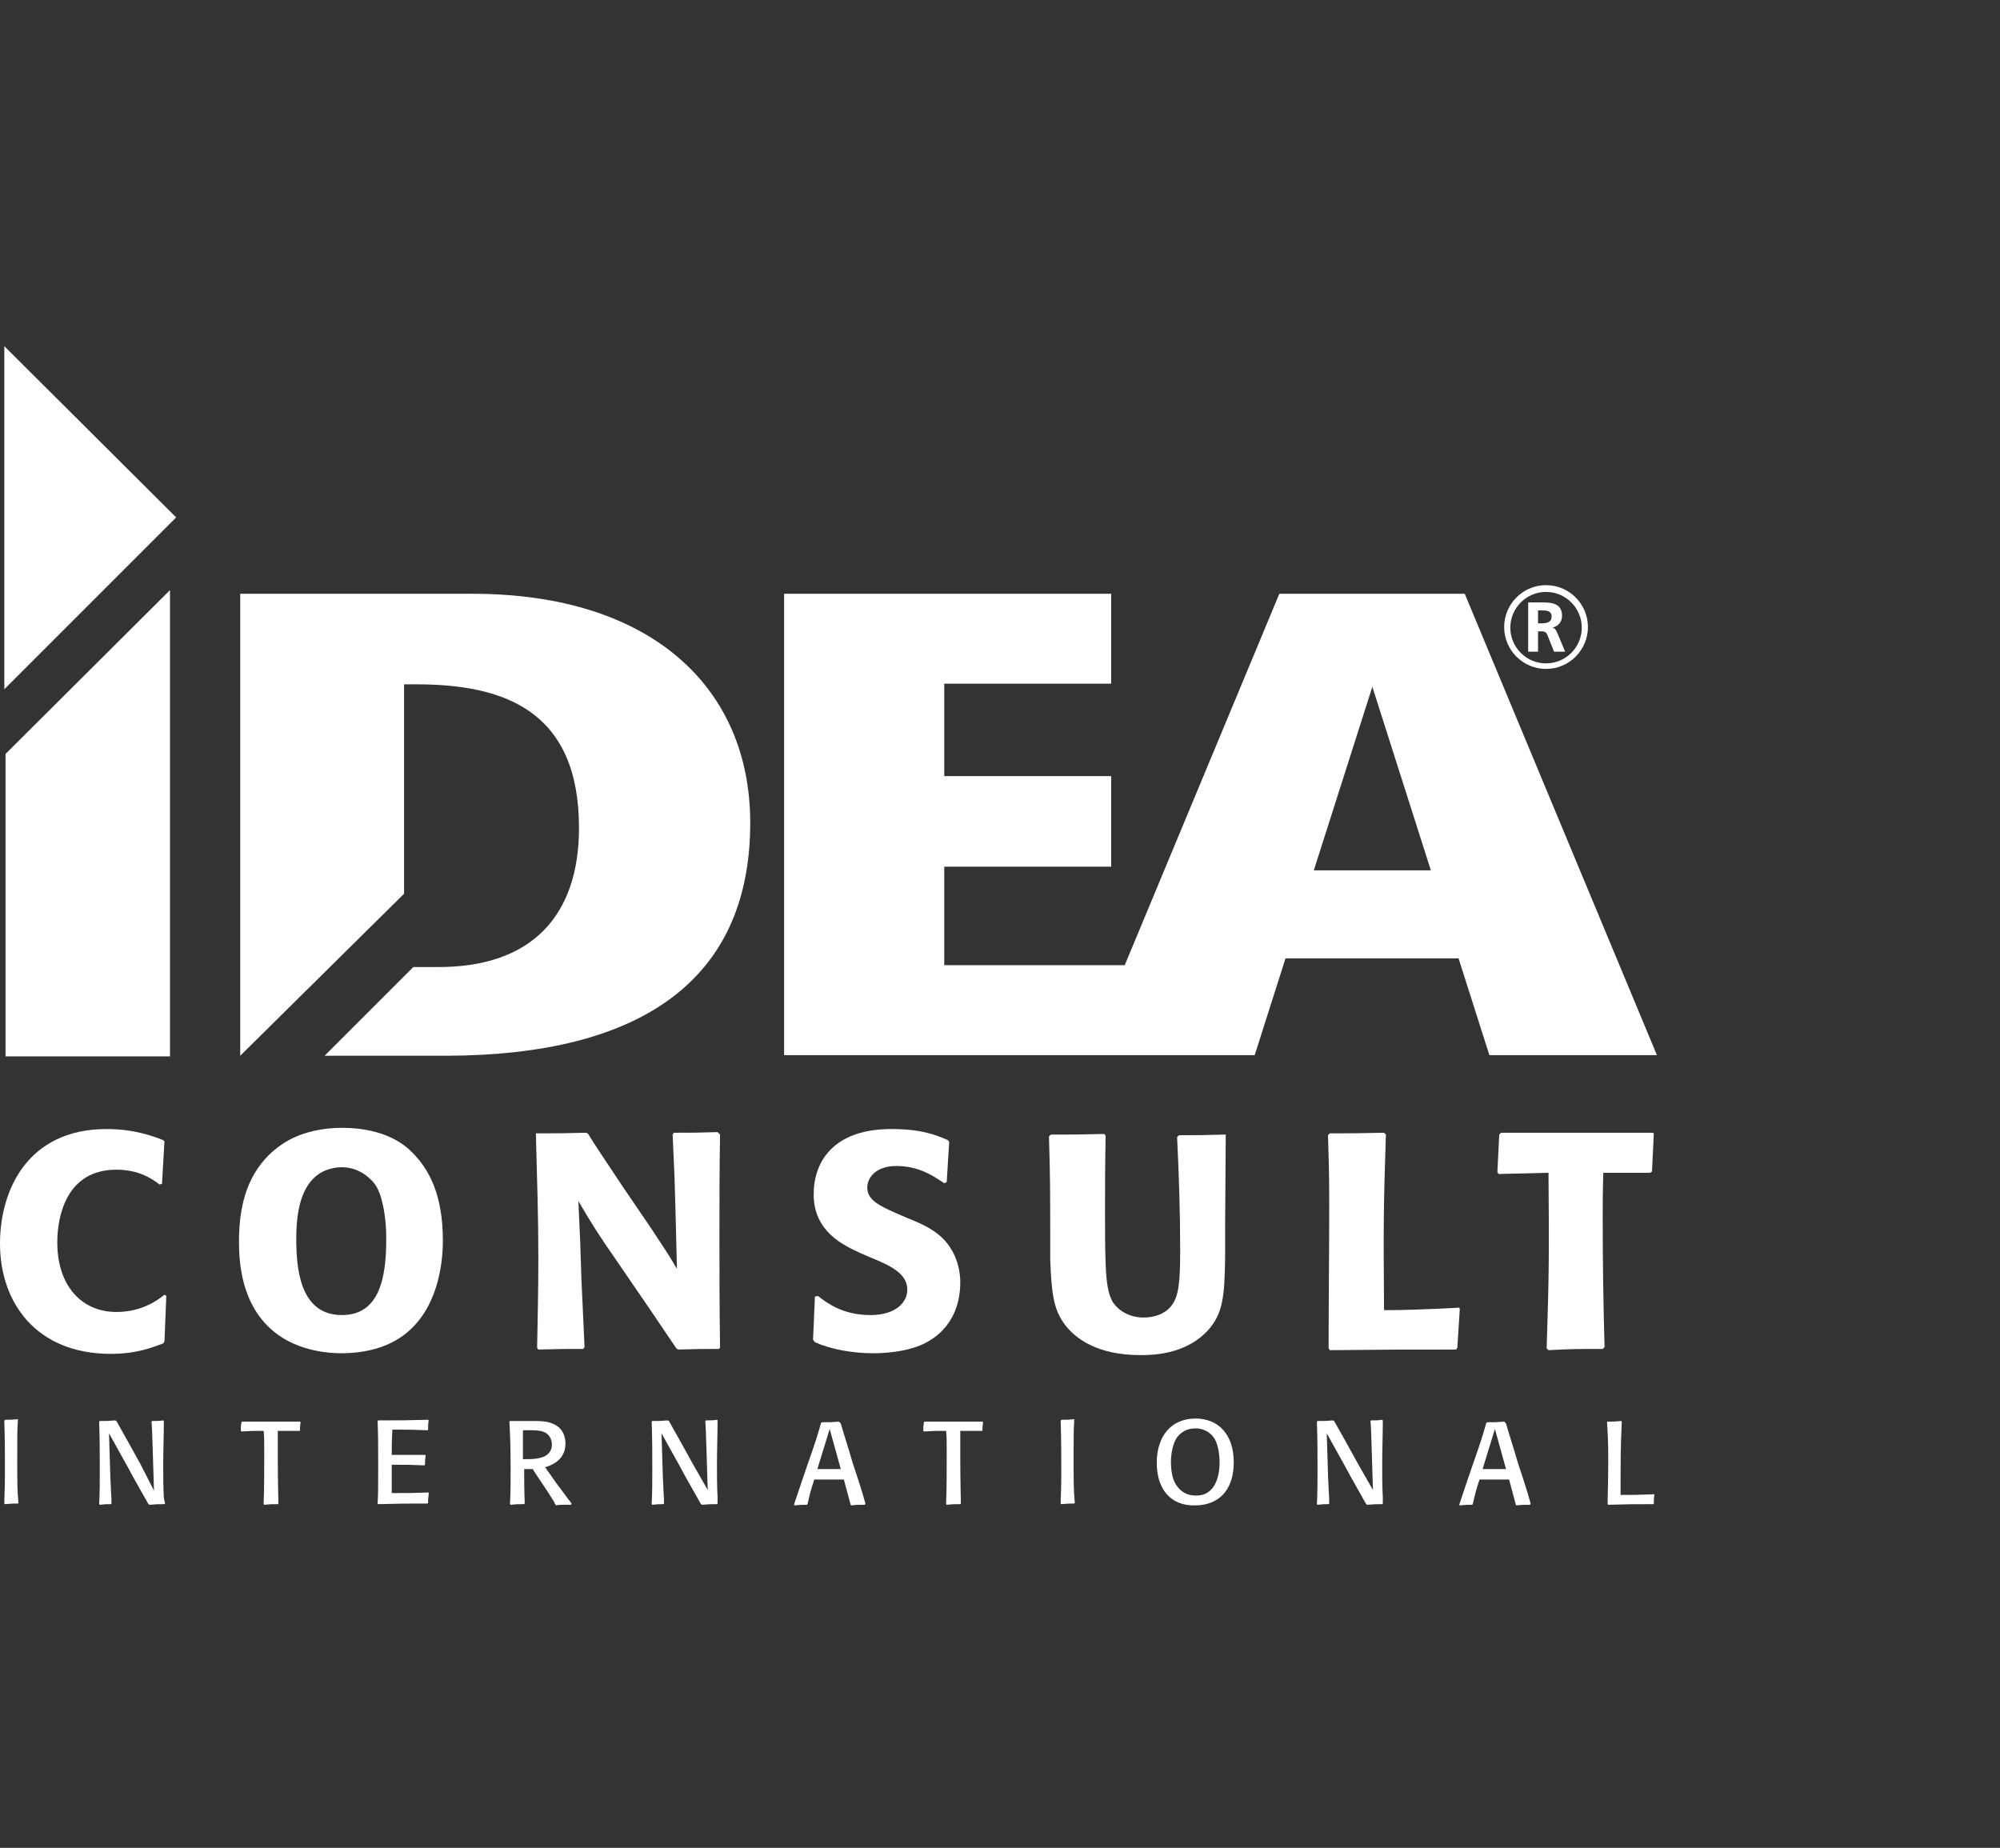 <?xml version="1.0" encoding="UTF-8"?>
<!-- Generator: Adobe Illustrator 25.2.3, SVG Export Plug-In . SVG Version: 6.00 Build 0)  -->
<svg xmlns="http://www.w3.org/2000/svg" xmlns:xlink="http://www.w3.org/1999/xlink" version="1.1" id="Calque_1" x="0px" y="0px" viewBox="0 0 324.7 300" style="enable-background:new 0 0 324.7 300;" xml:space="preserve">
<rect x="0" y="0" width="324.7" height="300" fill="#333333" stroke="none"/>
<style type="text/css">
	.st0{fill:#FFFFFF;}
</style>
<path class="st0" d="M248.1,97.8h1.7c1.7,0,3.8-0.1,3.8,2.2c0,0.9-0.6,1.7-1.6,1.9v0c0.4,0,0.7,0.5,0.8,0.8l1.3,3.1h-1.8l-1-2.5  c-0.2-0.6-0.4-0.8-1.1-0.8h-0.5v3.3h-1.6V97.8z M249.7,101.2h0.5c0.8,0,1.7-0.1,1.7-1.1c0-1-0.9-1-1.7-1h-0.5V101.2z"></path>
<path class="st0" d="M256.8,101.9c0,3.2-2.6,5.8-5.8,5.8c-3.2,0-5.8-2.6-5.8-5.8c0-3.2,2.6-5.8,5.8-5.8  C254.2,96.1,256.8,98.7,256.8,101.9 M251,95c-3.8,0-6.8,3.1-6.8,6.8c0,3.8,3.1,6.8,6.8,6.8c3.8,0,6.8-3.1,6.8-6.8  C257.8,98.1,254.8,95,251,95z"></path>
<polygon class="st0" points="0.9,122.4 27.6,95.8 27.6,171.5 0.9,171.5 "></polygon>
<polygon class="st0" points="0.7,56.2 28.6,84 0.7,111.9 "></polygon>
<path class="st0" d="M39,171.4v-75h37.7c28.9,0,45.1,15.1,45.1,37.2c0,25.7-18,37.7-49.2,37.8H52.7l14.4-14.4h4.1  c15.2,0,22.8-8.4,22.8-22.6c0-19-12.1-23.3-26.4-23.3h-2v34L39,171.4z"></path>
<path class="st0" d="M203.7,171.3l5-15.7h28.1l5,15.7H269l-31.2-74.9h-30.1l-25.1,60.3l-29.3,0v-16h27.1l0-14.7h-27.1v-15h27.1V96.4  h-53.1v74.9H203.7z M222.8,111.5l9.5,29.8h-19L222.8,111.5"></path>
<path class="st0" d="M27,210.4l-0.3,7.4l-0.2,0.3c-1.6,0.6-4.3,1.7-8.5,1.7C5.8,219.8,0,211.4,0,201.9c0-8.7,4.5-18.6,17.3-18.6  c4.4,0,7.4,1.1,9.2,1.8l0.2,0.2l-0.4,6.9l-0.4,0.1c-1.2-0.9-3.3-2.4-7-2.4c-8.1,0-9.6,7.5-9.6,11.8c0,7.1,4,11.3,9.6,11.3  c4.1,0,6.7-1.9,7.8-2.8L27,210.4z"></path>
<path class="st0" d="M71.9,201.4c0,4.2-1,11-5.9,15c-2.9,2.4-6.8,3.3-10.6,3.3c-2.5,0-7.7-0.5-11.5-4c-4.7-4.3-5.1-10.7-5.1-14.1  c0-1.7,0.1-3.4,0.4-5.1c0.4-2.1,1.5-7.8,7.5-11.3c2.7-1.5,5.8-2.1,8.9-2.1c3.5,0,7,0.8,9.5,2.5c1.1,0.7,2.1,1.7,3,2.8  C69.4,190.1,71.9,193.6,71.9,201.4 M55.5,189.5c-0.9,0-2.3,0.2-3.6,1c-2.3,1.5-3.8,4.6-3.8,10.5c0,4.5,0.4,12.5,7.4,12.5  c5.8,0,7.3-5.4,7.2-12.8c0-1.2-0.1-3-0.5-4.9c-0.3-1.4-0.7-2.9-1.7-4C59.1,190.3,57.4,189.5,55.5,189.5z"></path>
<path class="st0" d="M116.9,184.2c-0.1,5.6-0.1,11.1-0.1,16.6c0,6,0,10.8,0.1,18l-0.2,0.2c-2.6,0-3.5,0-6.6,0.1l-0.3-0.2l-4.4-6.5  l-5-7.3c-3.4-4.9-4.2-6.2-6.5-10.1l0.3,6.7l0.2,6.1l0.5,10.9l-0.2,0.3c-2.9,0-3.9,0-7.3,0.1l-0.2-0.3c0.1-4.8,0.2-9.7,0.2-14.6  c0-6.7-0.2-12.4-0.4-20.1L87,184c3.6,0,4.3,0,8.2-0.1l0.3,0.2c1.2,2,2,3.1,5.7,8.7l4.5,6.6c2.5,3.8,2.8,4.2,4.2,6.6l-0.2-8.2  l-0.2-6.9l-0.3-6.7l0.2-0.3c3.1,0,3.9,0,7.1-0.1L116.9,184.2z"></path>
<path class="st0" d="M148.4,198.2c1.2,0.5,2.5,1.1,3.8,2.1c2.6,2,3.7,5.1,3.7,7.9c0,4.2-1.8,8-6,10c-3,1.4-6.8,1.5-8.2,1.5  c-3.7,0-6.7-0.8-7.8-1.2c-0.5-0.1-1.1-0.4-1.6-0.6l-0.3-0.4l0.3-7l0.5-0.1c1.4,1.1,4,3.1,8.5,3.1c4.3,0,6-2.2,6-4.1  c0-2.6-2.6-3.9-6.1-5.3l-1.6-0.7c-2.8-1.3-7.5-3.5-7.5-9.5c0-5.3,3.2-10.6,12.6-10.6c4.8,0,7.1,0.9,9.2,1.8l0.2,0.3l-0.4,6.5  l-0.4,0.2c-1.8-1.2-4.1-2.8-7.8-2.8c-3.3,0-4.7,1.9-4.7,3.5c0,2.2,2.2,3.1,6.4,4.9L148.4,198.2z"></path>
<path class="st0" d="M199,184.2l-0.1,14.8v5.1c-0.1,6.3-0.3,9.2-2.9,12c-3.7,3.9-9.1,3.9-10.9,3.9c-6.7,0-10.5-2.5-12.4-5.2  c-1.7-2.4-2-5.1-2.2-10.4v-3.7c0-7.7,0-9.1-0.2-16.2l0.3-0.3c3.4,0,4.5,0,8.7-0.1l0.2,0.3c-0.1,4.9-0.1,8.7-0.1,12.8  c0,2.6,0,5.3,0.1,7.9c0.1,3.1,0.4,4.9,1.1,6.2c1.1,1.7,3,2.6,5.1,2.6c1.6,0,3.3-0.5,4.4-1.8c1.3-1.6,1.5-4,1.5-9.2  c0-6.1-0.2-12.2-0.5-18.3l0.3-0.3c2.8,0,3.8,0,7.5-0.1L199,184.2z"></path>
<path class="st0" d="M237,212.5l-0.4,6.3l-0.2,0.3c-8.9,0-10.7,0-20.5,0.1l-0.2-0.3c0-7.8,0.1-15.7,0.1-23.5c0-5.9-0.1-7.1-0.2-11.1  l0.3-0.3c3.4,0,4.6,0,8.8-0.1l0.3,0.3c-0.4,11.9-0.4,15.2-0.3,28.5h1c1.5,0,5.8-0.1,11.2-0.4L237,212.5z"></path>
<path class="st0" d="M260.3,190.4c-0.1,3.2-0.1,4.7-0.1,7.4c0,7,0.1,14,0.3,20.9l-0.3,0.3c-4.1,0-5.1,0-8.8,0.2l-0.3-0.3  c0.4-12.3,0.4-15.4,0.3-28.5l-8.1,0.2l-0.2-0.3l0.3-6.1l0.3-0.3h24.6l0.2,0.1l-0.3,6.2l-0.3,0.2L260.3,190.4z"></path>
<path class="st0" d="M2.9,230.7c-0.1,1.3-0.1,2.8-0.1,6.1c0,3.7,0,5.3,0.2,7.2l-0.1,0.1c-0.8,0-1.1,0-2.1,0.1l-0.1-0.1  c0-1.2,0.1-2.2,0.1-4.7c0-2.9,0-5.8-0.1-8.7l0.1-0.2c0.8,0,1.2,0,2.1-0.1L2.9,230.7z"></path>
<path class="st0" d="M26.8,244.1l-0.1,0.1c-1.1,0-1.2,0-2.4,0.1l-0.2-0.1c-1.1-2-2.3-4-3.4-6.1l-3-5.4l0.2,6.6  c0,0.8,0.1,1.6,0.1,2.4c0.1,1.6,0.1,1.6,0.1,2.4l-0.1,0.1c-0.8,0-0.9,0-1.8,0.1l-0.1-0.1c0.1-1.8,0.1-3.7,0.1-5.5  c0-2.6,0-5.2-0.1-7.9l0.1-0.1c1.2,0,1.4,0,2.5-0.1l0.2,0.1c1.3,2.3,2.7,4.8,3.9,7L25,242l-0.2-6.4c-0.1-3-0.1-3.5-0.2-4.8l0.1-0.1  c0.9,0,1.1,0,1.8-0.1l0.1,0.1c0,2.3-0.1,4.7-0.1,7.1c0,1.8,0,3.6,0.1,5.4L26.8,244.1z"></path>
<path class="st0" d="M48.6,232.3c-1.6,0-1.9,0-3.5,0c0,1.9,0,2.2,0,3.9c0,4.8,0.1,6.7,0.1,7.9l-0.1,0.1c-1.1,0-1.2,0-2.2,0.1  l-0.1-0.1c0.1-2.7,0.1-5.4,0.1-8.1c0-2,0-3-0.1-3.8c-1.7,0-1.9,0-3.6,0.1l-0.1-0.1c0-0.7,0-0.8,0.1-1.4l0.1-0.1c1.4,0,3.6,0,5,0  c1.5,0,3,0,4.4,0l0.1,0.1c-0.1,0.7-0.1,0.9-0.1,1.4L48.6,232.3z"></path>
<path class="st0" d="M69.6,242.6c-0.1,0.7-0.1,0.8-0.1,1.4l-0.1,0.1c-3.7,0-4.3,0-8,0.1l-0.1-0.1c0.1-1.5,0.1-2.6,0.1-6.1  c0-3.2,0-5.1-0.1-7.3l0.1-0.1c3.8,0,4.5,0,8.1-0.1l0.1,0.1c-0.1,0.6-0.1,0.8-0.1,1.5l-0.1,0.1c-2.5-0.1-3.3-0.1-5.7-0.1  c-0.1,1.8-0.1,2.3-0.1,4.1c2.4,0,3.1,0,5.4,0l0.1,0.1c-0.1,0.7-0.1,0.9-0.1,1.5l-0.1,0.1c-2.2-0.1-2.7-0.1-5.3-0.1  c0,2.2,0,2.8,0,4.6c2.9,0,3.5,0,6-0.1L69.6,242.6z"></path>
<path class="st0" d="M85,244.2c-1.1,0-1.1,0-2.1,0.1l-0.1-0.1c0.1-1.9,0.1-3.8,0.1-5.6c0-4.3-0.1-5.8-0.2-7.8l0.1-0.1h0.5  c0.3,0,1.3,0,1.9,0l1.2,0c1.1,0,2.1,0,3,0.3c1.5,0.5,2.4,1.6,2.4,3.4c0,1.5-0.8,3.1-3.3,3.8c0.3,0.4,1.8,2.6,2.2,3.1  c0.6,0.8,0.9,1.2,2.1,2.8l-0.1,0.2c-0.4,0-0.8,0-1.2,0c-0.4,0-0.8,0-1.2,0.1l-0.1-0.1c-0.1-0.1-0.2-0.3-0.2-0.4  c-0.6-1-1.2-1.9-1.8-2.8c-1.2-1.8-1.3-1.9-1.7-2.6c-0.6,0-0.7,0-1.4,0c0,1.1,0,4,0.1,5.6L85,244.2z M88.9,236.1  c0.5-0.4,0.7-1,0.7-1.6c0-0.4-0.1-0.9-0.4-1.3c-0.6-0.9-1.7-1-3.1-1c-0.3,0-0.6,0-1.2,0c0,2.2,0,2.5,0,4.7  C86.4,236.9,88,236.9,88.9,236.1z"></path>
<path class="st0" d="M116.5,244.1l-0.1,0.1c-1.1,0-1.2,0-2.4,0.1l-0.2-0.1c-1.1-2-2.3-4-3.4-6.1l-3-5.4l0.2,6.6  c0,0.8,0.1,1.6,0.1,2.4c0.1,1.6,0.1,1.6,0.1,2.4l-0.1,0.1c-0.8,0-0.9,0-1.8,0.1l-0.1-0.1c0.1-1.8,0.1-3.7,0.1-5.5  c0-2.6,0-5.2-0.1-7.9l0.1-0.1c1.2,0,1.4,0,2.5-0.1l0.2,0.1c1.3,2.3,2.7,4.8,3.9,7l2.4,4.2l-0.2-6.4c-0.1-3-0.1-3.5-0.2-4.8l0.1-0.1  c0.9,0,1.1,0,1.8-0.1l0.1,0.1c0,2.3-0.1,4.7-0.1,7.1c0,1.8,0,3.6,0.1,5.4L116.5,244.1z"></path>
<path class="st0" d="M136.5,231.1c0.6,2.1,1.4,4.5,1.9,6.3c0.6,1.8,1.6,4.8,2.1,6.7l-0.1,0.2c-1,0-1.4,0-2.2,0.1l-0.1-0.1  c-0.5-1.8-0.6-2.3-1.1-4.1c-0.8,0-1.5,0-2.3,0c-0.8,0-1.7,0-2.5,0c-0.6,1.8-0.7,2.3-1.1,4l-0.1,0.1c-0.8,0-1,0-2,0.1l-0.1-0.1  c0.1-0.2,0.1-0.4,0.2-0.6c0.7-2.1,1.4-4.2,2.1-6.2c1.2-3.4,1.6-4.7,2.1-6.5l0.2-0.1c1.3,0,1.5,0,2.7-0.1l0.1,0.1L136.5,231.1z   M132.7,238.5c0.6,0,1.2,0,1.8,0c0.7,0,1.3,0,2,0l-1.8-6.5L132.7,238.5z"></path>
<path class="st0" d="M159.4,232.3c-1.6,0-1.9,0-3.5,0c0,1.9,0,2.2,0,3.9c0,4.8,0.1,6.7,0.1,7.9l-0.1,0.1c-1.1,0-1.2,0-2.2,0.1  l-0.1-0.1c0.1-2.7,0.1-5.4,0.1-8.1c0-2,0-3-0.1-3.8c-1.7,0-1.9,0-3.6,0.1l-0.1-0.1c0-0.7,0-0.8,0.1-1.4l0.1-0.1c1.4,0,3.6,0,5,0  c1.5,0,3,0,4.4,0l0.1,0.1c-0.1,0.7-0.1,0.9-0.1,1.4L159.4,232.3z"></path>
<path class="st0" d="M174.4,230.7c-0.1,1.3-0.1,2.8-0.1,6.1c0,3.7,0,5.3,0.2,7.2l-0.1,0.1c-0.8,0-1.1,0-2.1,0.1l-0.1-0.1  c0-1.2,0.1-2.2,0.1-4.7c0-2.9,0-5.8-0.1-8.7l0.1-0.2c0.8,0,1.2,0,2.1-0.1L174.4,230.7z"></path>
<path class="st0" d="M187.8,237.5c0-4.3,2.3-7.2,6.3-7.2c3.8,0,6.2,2.7,6.2,7.1c0,4.6-2.5,7-6.3,7  C190.1,244.5,187.8,241.8,187.8,237.5 M198,237.4c0-0.7-0.1-2.6-0.8-3.8c-1-1.6-2.6-1.7-3.1-1.7c-1.8,0-2.7,1-3.1,1.6  c-0.7,1.1-0.9,2.9-0.9,3.8c0,0.9,0.1,2.6,0.8,3.7c0.7,1.1,1.7,1.8,3.2,1.8C196.9,242.9,198,240.3,198,237.4z"></path>
<path class="st0" d="M224.5,244.1l-0.1,0.1c-1.1,0-1.2,0-2.4,0.1l-0.2-0.1c-1.1-2-2.3-4-3.4-6.1l-3-5.4l0.2,6.6  c0,0.8,0.1,1.6,0.1,2.4c0.1,1.6,0.1,1.6,0.1,2.4l-0.1,0.1c-0.8,0-0.9,0-1.8,0.1l-0.1-0.1c0.1-1.8,0.1-3.7,0.1-5.5  c0-2.6,0-5.2-0.1-7.9l0.1-0.1c1.2,0,1.4,0,2.5-0.1l0.2,0.1c1.3,2.3,2.7,4.8,3.9,7l2.4,4.2l-0.2-6.4c-0.1-3-0.1-3.5-0.2-4.8l0.1-0.1  c0.9,0,1.1,0,1.8-0.1l0.1,0.1c0,2.3-0.1,4.7-0.1,7.1c0,1.8,0,3.6,0.1,5.4L224.5,244.1z"></path>
<path class="st0" d="M244.5,231.1c0.6,2.1,1.4,4.5,1.9,6.3c0.6,1.8,1.6,4.8,2.1,6.7l-0.1,0.2c-1,0-1.4,0-2.2,0.1l-0.1-0.1  c-0.5-1.8-0.6-2.3-1.1-4.1c-0.8,0-1.5,0-2.3,0c-0.8,0-1.7,0-2.5,0c-0.6,1.8-0.7,2.3-1.1,4l-0.1,0.1c-0.8,0-1,0-2,0.1l-0.1-0.1  c0.1-0.2,0.1-0.4,0.2-0.6c0.7-2.1,1.4-4.2,2.1-6.2c1.2-3.4,1.6-4.7,2.1-6.5l0.2-0.1c1.3,0,1.5,0,2.7-0.1l0.1,0.1L244.5,231.1z   M240.7,238.5c0.6,0,1.2,0,1.8,0c0.7,0,1.3,0,2,0l-1.8-6.5L240.7,238.5z"></path>
<path class="st0" d="M268.6,242.6c-0.1,0.6-0.1,0.9-0.1,1.5l-0.1,0.1c-3.4,0-3.7,0-7.3,0.1l-0.1-0.1c0-1.6,0.1-3.9,0.1-7.2  c0-3-0.1-4.6-0.2-6.1l0.1-0.1c1,0,1.2,0,2.2-0.1l0.1,0.1c-0.2,3.6-0.2,8.2-0.2,8.7c0,1.5,0,2.3,0,3.2c2.1,0,2.7,0,5.3-0.1  L268.6,242.6z"></path>
</svg>
